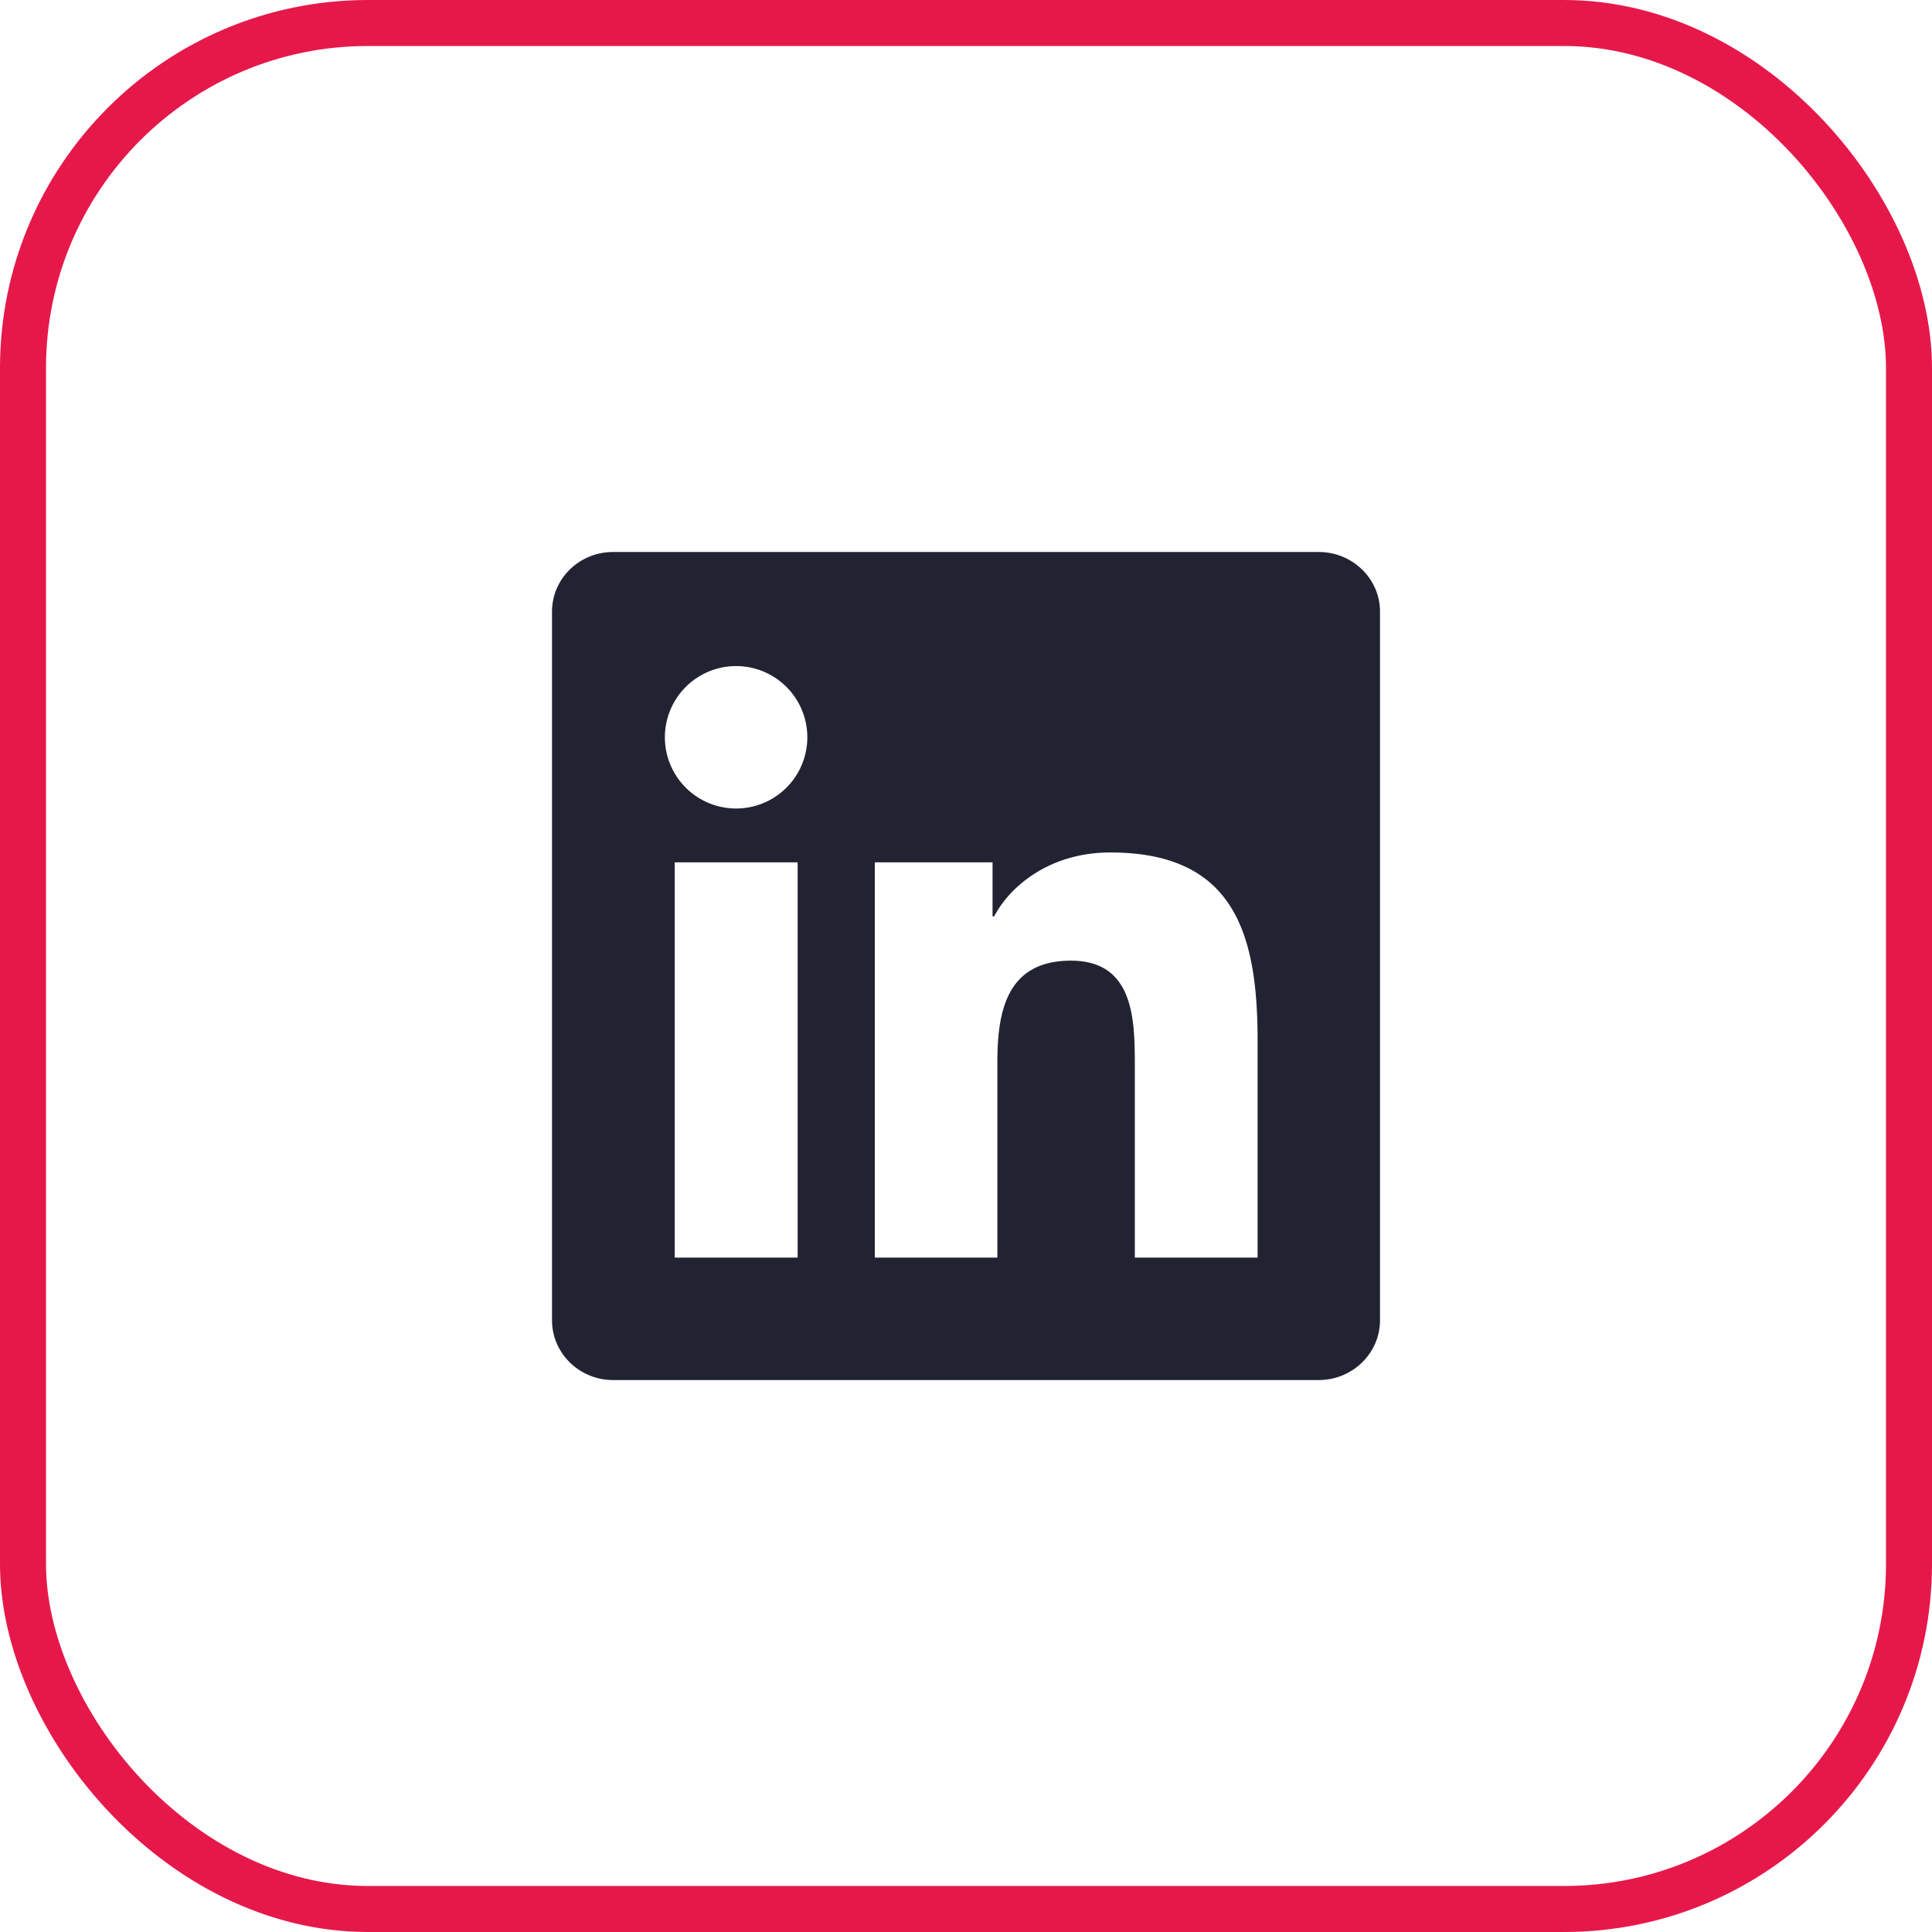 <svg width="42" height="42" fill="none" xmlns="http://www.w3.org/2000/svg"><rect x=".5" y=".5" width="41" height="41" rx="7.5" stroke="#E6184A"/><g clip-path="url(#a)"><path d="M28.668 12h-15.34c-.734 0-1.328.58-1.328 1.297V28.7c0 .717.594 1.301 1.329 1.301h15.339c.734 0 1.332-.584 1.332-1.297V13.297C30 12.58 29.402 12 28.668 12ZM17.34 27.339h-2.672v-8.592h2.672v8.592Zm-1.336-9.763A1.548 1.548 0 1 1 16 14.48a1.548 1.548 0 0 1 .005 3.096Zm11.335 9.763H24.67v-4.177c0-.995-.017-2.278-1.388-2.278-1.389 0-1.6 1.086-1.6 2.208v4.247h-2.665v-8.592h2.56v1.174h.035c.355-.675 1.227-1.389 2.524-1.389 2.704 0 3.203 1.779 3.203 4.092v4.715Z" fill="#222332"/></g><defs><clipPath id="a"><path fill="#fff" transform="translate(12 12)" d="M0 0h18v18H0z"/></clipPath></defs></svg>